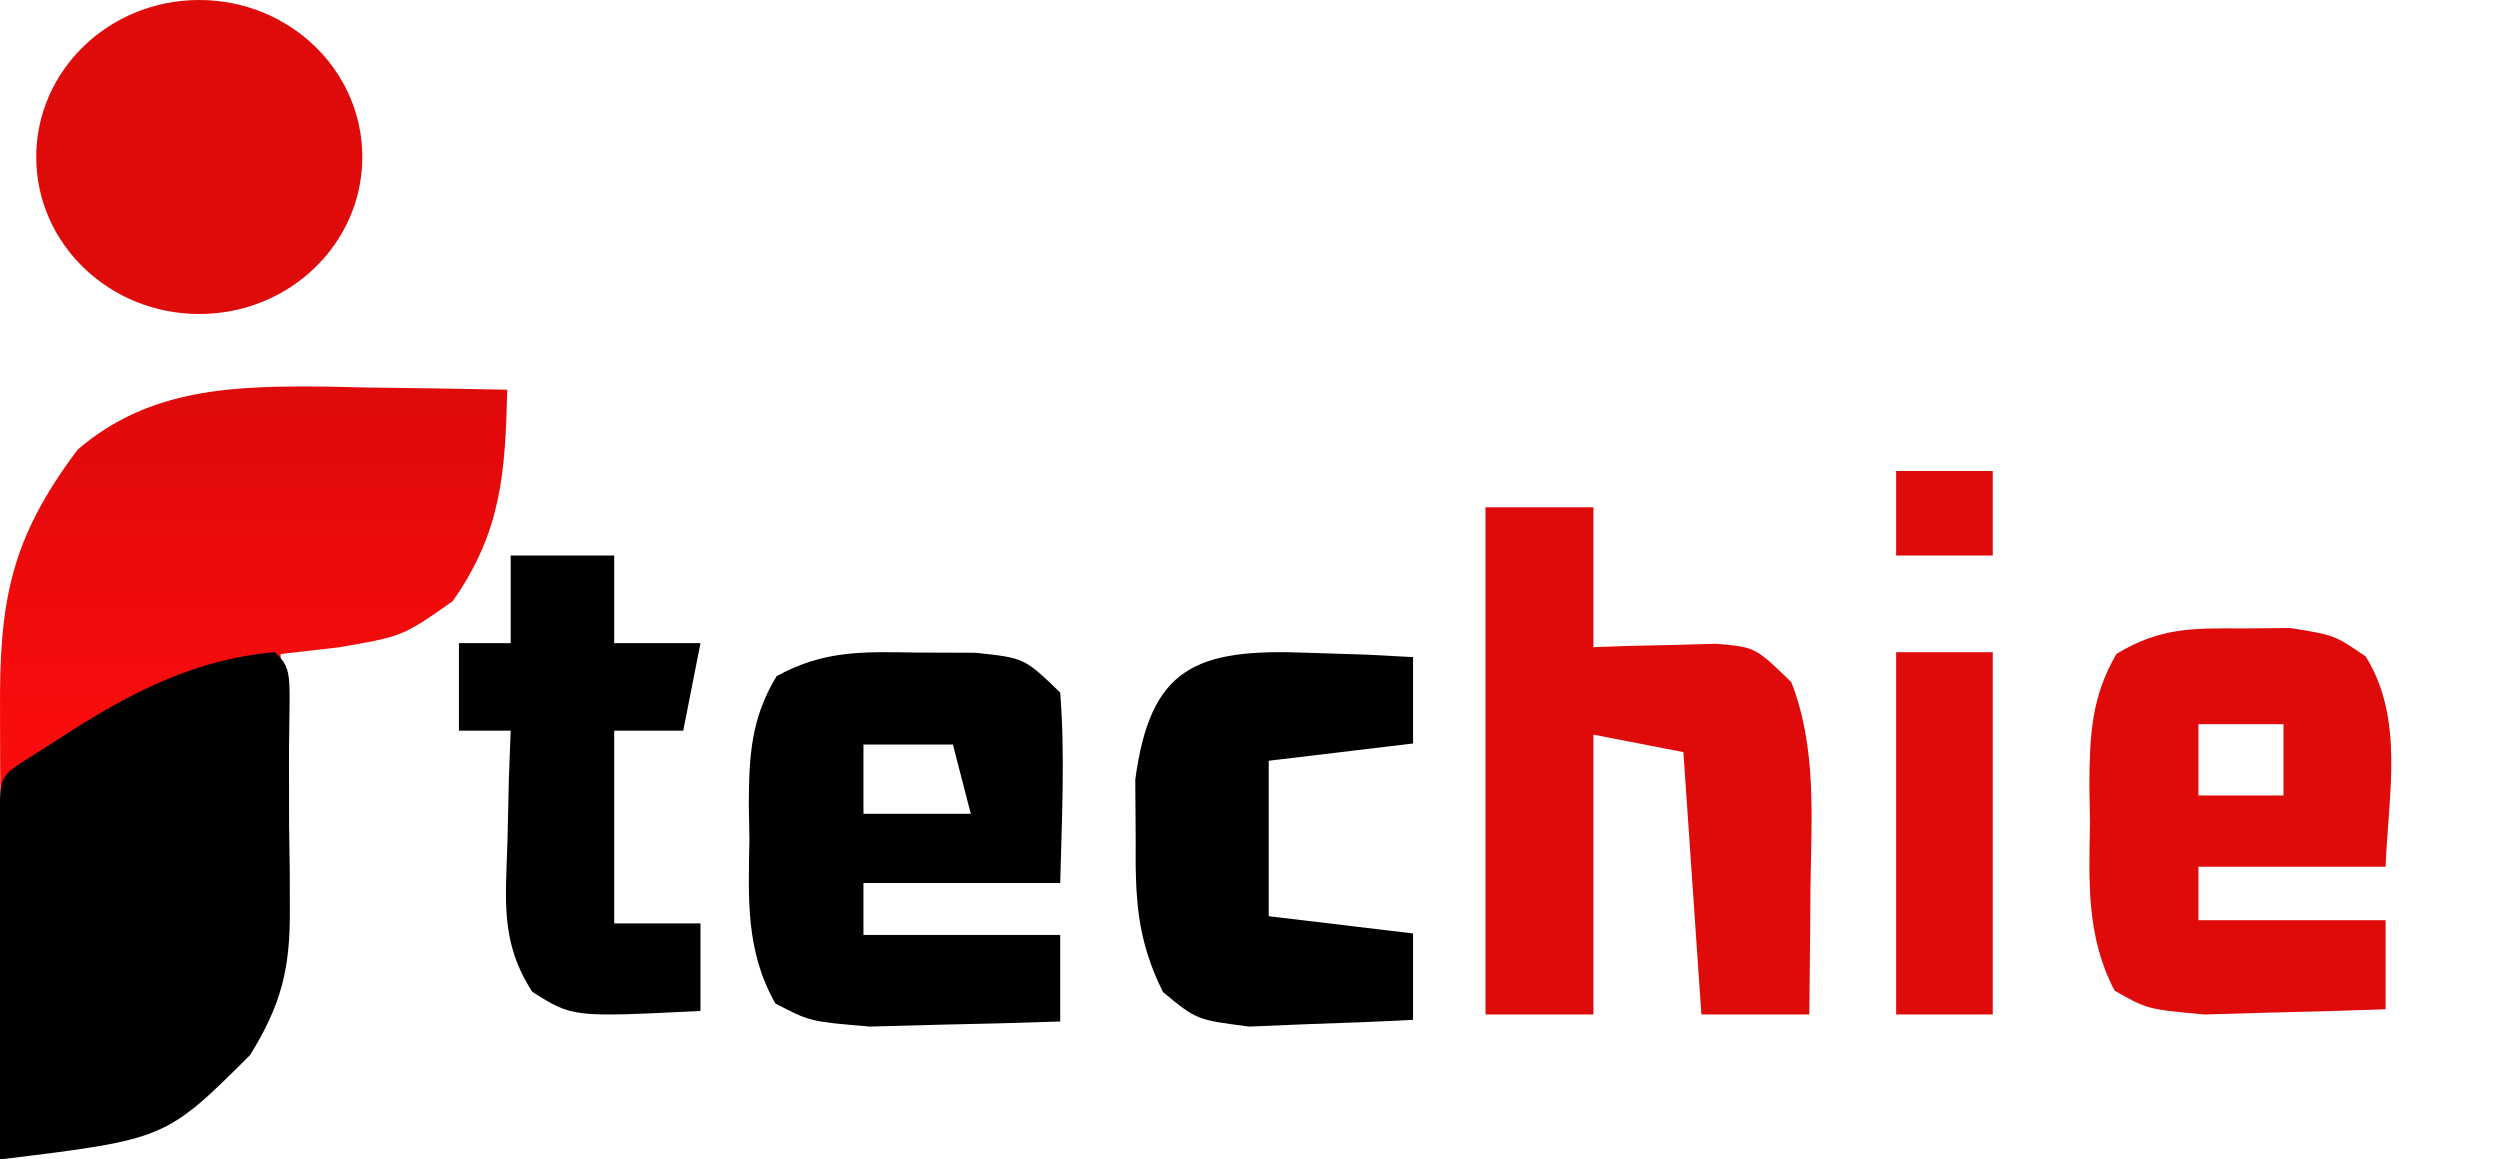 <svg xmlns="http://www.w3.org/2000/svg" width="207" height="96" viewBox="0 0 207 96" fill="none"><rect width="207" height="96" fill="white"></rect><path d="M185.553 52.035C186.904 52.023 188.255 52.012 189.647 52C193.301 52.588 193.301 52.588 195.882 54.357C199.106 59.562 197.751 65.779 197.528 71.766C192.414 71.766 187.3 71.766 182.031 71.766C182.031 73.226 182.031 74.687 182.031 76.192C187.145 76.192 192.259 76.192 197.528 76.192C197.528 78.626 197.528 81.06 197.528 83.568C194.33 83.687 191.13 83.773 187.93 83.844C185.258 83.921 185.258 83.921 182.532 84C177.804 83.568 177.804 83.568 175.091 82.029C172.74 77.545 172.968 73.056 173.05 68.078C173.033 67.079 173.017 66.081 173 65.052C173.024 60.892 173.154 57.745 175.24 54.144C178.787 51.991 181.472 52 185.553 52.035ZM182.031 59.964C182.031 61.911 182.031 63.859 182.031 65.865C184.355 65.865 186.68 65.865 189.075 65.865C189.075 63.918 189.075 61.97 189.075 59.964C186.75 59.964 184.426 59.964 182.031 59.964Z" fill="#DF0A0A"></path><path d="M157 39C159.64 39 162.28 39 165 39C165 41.31 165 43.62 165 46C162.36 46 159.72 46 157 46C157 43.69 157 41.38 157 39Z" fill="#DF0A0A"></path><path d="M157 54C159.64 54 162.28 54 165 54C165 63.9 165 73.8 165 84C162.36 84 159.72 84 157 84C157 74.1 157 64.2 157 54Z" fill="#DF0A0A"></path><path d="M123 42C125.949 42 128.899 42 131.937 42C131.937 45.823 131.937 49.647 131.937 53.586C132.87 53.553 133.804 53.519 134.765 53.484C135.982 53.458 137.2 53.432 138.454 53.405C139.664 53.372 140.873 53.338 142.12 53.303C145.343 53.586 145.343 53.586 148.322 56.483C150.451 61.949 149.978 67.744 149.905 73.5C149.898 74.51 149.892 75.52 149.885 76.561C149.867 79.04 149.84 81.52 149.812 84C146.863 84 143.913 84 140.875 84C140.383 76.831 139.892 69.662 139.385 62.276C136.927 61.798 134.47 61.32 131.937 60.828C131.937 68.475 131.937 76.121 131.937 84C128.988 84 126.039 84 123 84C123 70.14 123 56.28 123 42Z" fill="#DF0A0A"></path><path d="M108.318 54.051C109.941 54.103 111.564 54.155 113.237 54.208C114.479 54.274 115.72 54.341 117 54.409C117 56.769 117 59.128 117 61.56C113.057 62.032 109.113 62.504 105.051 62.99C105.051 67.237 105.051 71.485 105.051 75.861C108.994 76.333 112.937 76.805 117 77.291C117 79.65 117 82.01 117 84.441C114.108 84.596 111.213 84.707 108.318 84.799C105.901 84.898 105.901 84.898 103.435 85C99.076 84.441 99.076 84.441 96.293 82.14C94.093 77.71 94 74.32 94.035 69.425C94.023 67.818 94.012 66.21 94 64.554C95.247 55.281 98.95 53.666 108.318 54.051Z" fill="black"></path><path d="M76.03 54.033C77.605 54.038 79.18 54.044 80.803 54.05C84.824 54.481 84.824 54.481 87.786 57.347C88.196 62.622 87.914 67.818 87.786 73.114C82.41 73.114 77.034 73.114 71.494 73.114C71.494 74.533 71.494 75.952 71.494 77.414C76.871 77.414 82.247 77.414 87.786 77.414C87.786 79.778 87.786 82.144 87.786 84.58C84.424 84.696 81.06 84.78 77.696 84.849C74.887 84.924 74.887 84.924 72.021 85C67.051 84.58 67.051 84.58 64.198 83.085C61.727 78.728 61.966 74.368 62.052 69.531C62.035 68.561 62.018 67.591 62 66.591C62.025 62.576 62.177 59.49 64.303 55.987C68.282 53.806 71.488 53.964 76.03 54.033ZM71.494 61.647C71.494 63.539 71.494 65.431 71.494 67.38C74.427 67.38 77.359 67.38 80.381 67.38C79.892 65.489 79.403 63.597 78.9 61.647C76.456 61.647 74.012 61.647 71.494 61.647Z" fill="black"></path><path d="M42.286 46C45.114 46 47.943 46 50.857 46C50.857 48.393 50.857 50.786 50.857 53.251C53.214 53.251 55.571 53.251 58 53.251C57.529 55.644 57.057 58.037 56.571 60.502C54.686 60.502 52.8 60.502 50.857 60.502C50.857 65.767 50.857 71.031 50.857 76.455C53.214 76.455 55.571 76.455 58 76.455C58 78.848 58 81.241 58 83.706C47.405 84.235 47.405 84.235 44.071 82.12C41.4 77.984 41.875 74.537 42.018 69.657C42.056 67.946 42.095 66.236 42.135 64.474C42.185 63.163 42.234 61.852 42.286 60.502C40.871 60.502 39.457 60.502 38 60.502C38 58.109 38 55.717 38 53.251C39.414 53.251 40.829 53.251 42.286 53.251C42.286 50.858 42.286 48.465 42.286 46Z" fill="black"></path><path d="M42 32.266C38.091 32.187 34.183 32.129 30.273 32.083C29.175 32.059 28.078 32.034 26.947 32.009C19.478 31.944 12.399 32.085 6.431 37.23C0.82 44.684 -0.064 49.842 0.003 58.954C0.006 59.984 0.008 61.014 0.01 62.075C0.018 65.361 0.036 68.645 0.054 71.93C0.061 74.16 0.068 76.389 0.074 78.618C0.09 84.079 0.115 89.539 0.144 95C9.662 94.097 13.613 93.219 20.351 86.246C22.878 82.038 23.588 78.994 23.519 74.096C23.51 72.93 23.5 71.764 23.491 70.563C23.467 69.359 23.442 68.156 23.418 66.915C23.404 65.689 23.392 64.463 23.378 63.2C23.344 60.183 23.292 57.166 23.237 54.15C24.819 53.969 26.4 53.789 28.029 53.603C33.34 52.691 33.34 52.691 37.49 49.773C41.519 44.022 41.836 39.177 42 32.266Z" fill="url(#paint0_linear_11_4)"></path><path d="M22.771 54C15.76 54.602 10.175 57.698 4.436 61.458C0.591 63.977 0.092 63.715 0 66.234C0 67.215 0 66.234 0 67.215C0 76.714 0 86.213 0 96C13.709 94.332 13.709 94.332 20.701 87.365C23.265 83.242 24.027 80.225 23.999 75.429C23.996 74.285 23.994 73.141 23.991 71.963C23.973 70.782 23.954 69.601 23.936 68.385C23.935 67.187 23.934 65.99 23.933 64.756C23.866 55.903 24.457 55.641 22.771 54Z" fill="black"></path><ellipse cx="16.5" cy="13" rx="13.5" ry="13" fill="#DF0A0A"></ellipse><defs><linearGradient id="paint0_linear_11_4" x1="21" y1="32" x2="21" y2="95" gradientUnits="userSpaceOnUse"><stop stop-color="#DF0A0A"></stop><stop offset="0.447" stop-color="#F90C0C"></stop></linearGradient></defs></svg>